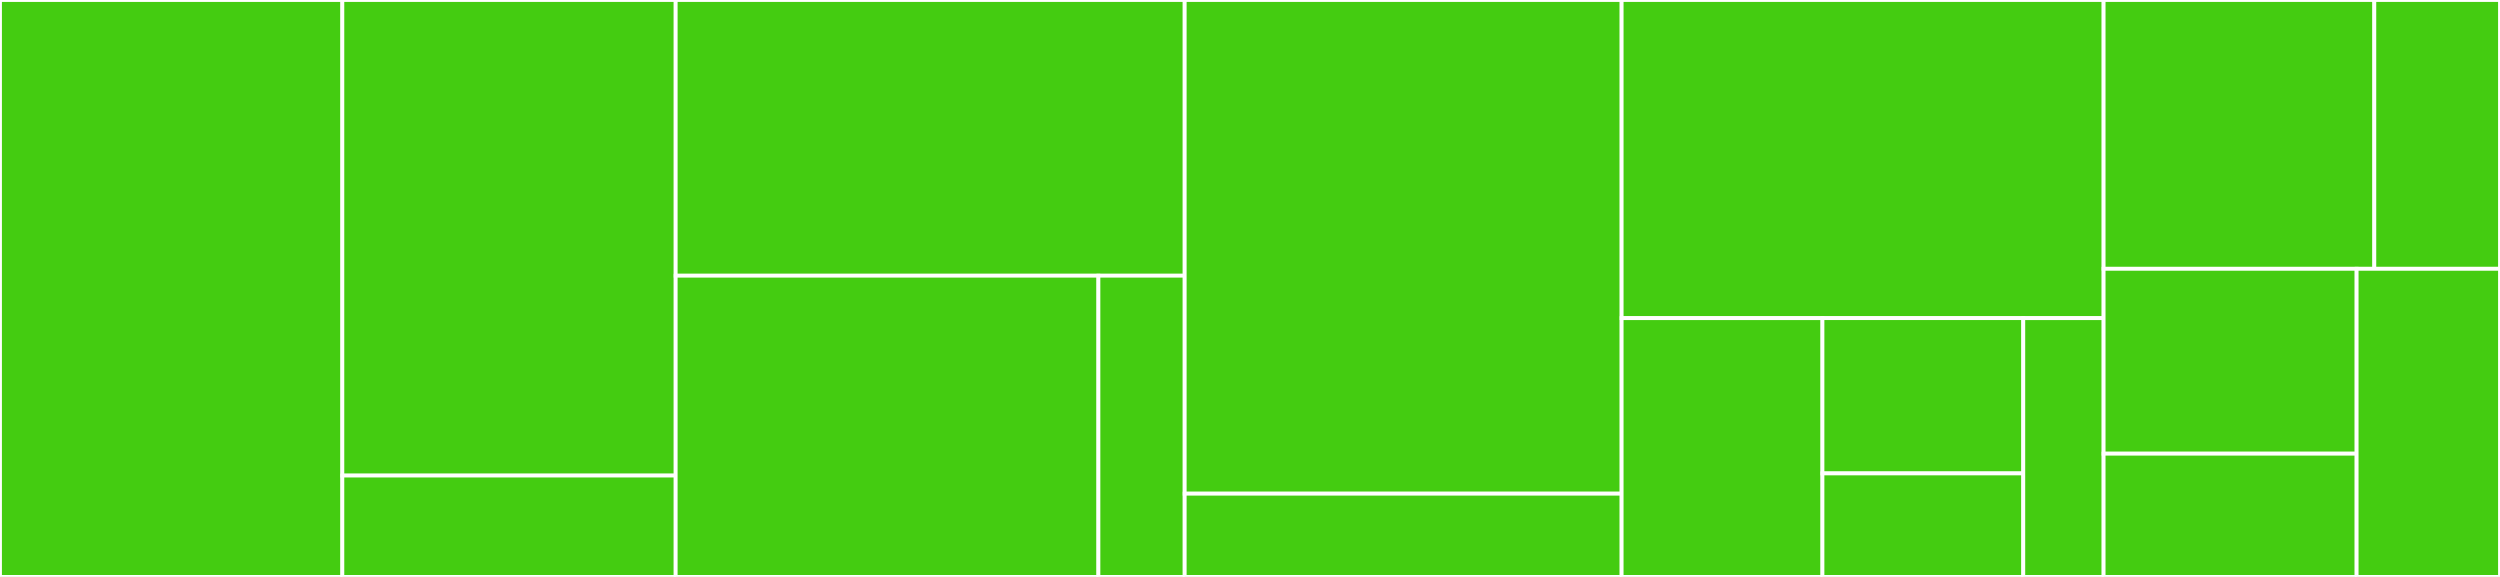 <svg baseProfile="full" width="650" height="150" viewBox="0 0 650 150" version="1.1"
xmlns="http://www.w3.org/2000/svg" xmlns:ev="http://www.w3.org/2001/xml-events"
xmlns:xlink="http://www.w3.org/1999/xlink">

<rect x="0" y="0" width="650" height="150" fill="#333333" stroke="none"/>

<style>rect.s{mask:url(#mask);}</style>
<defs>
  <pattern id="white" width="4" height="4" patternUnits="userSpaceOnUse" patternTransform="rotate(45)">
    <rect width="2" height="2" transform="translate(0,0)" fill="white"></rect>
  </pattern>
  <mask id="mask">
    <rect x="0" y="0" width="100%" height="100%" fill="url(#white)"></rect>
  </mask>
</defs>

<rect x="0" y="0" width="89.009" height="150.0" fill="#4c1" stroke="white" stroke-width="1" class=" tooltipped" data-content="task/lock/dirhash.py"><title>task/lock/dirhash.py</title></rect>
<rect x="89.009" y="0" width="86.667" height="123.649" fill="#4c1" stroke="white" stroke-width="1" class=" tooltipped" data-content="task/lock/git.py"><title>task/lock/git.py</title></rect>
<rect x="89.009" y="123.649" width="86.667" height="26.351" fill="#4c1" stroke="white" stroke-width="1" class=" tooltipped" data-content="task/lock/__init__.py"><title>task/lock/__init__.py</title></rect>
<rect x="175.676" y="0" width="132.342" height="71.681" fill="#4c1" stroke="white" stroke-width="1" class=" tooltipped" data-content="package_selection/valid.py"><title>package_selection/valid.py</title></rect>
<rect x="175.676" y="71.681" width="109.911" height="78.319" fill="#4c1" stroke="white" stroke-width="1" class=" tooltipped" data-content="package_selection/modified.py"><title>package_selection/modified.py</title></rect>
<rect x="285.587" y="71.681" width="22.431" height="78.319" fill="#4c1" stroke="white" stroke-width="1" class=" tooltipped" data-content="package_selection/key.py"><title>package_selection/key.py</title></rect>
<rect x="308.018" y="0" width="113.604" height="128.351" fill="#4c1" stroke="white" stroke-width="1" class=" tooltipped" data-content="subverb/lock.py"><title>subverb/lock.py</title></rect>
<rect x="308.018" y="128.351" width="113.604" height="21.649" fill="#4c1" stroke="white" stroke-width="1" class=" tooltipped" data-content="subverb/__init__.py"><title>subverb/__init__.py</title></rect>
<rect x="421.622" y="0" width="125.315" height="82.71" fill="#4c1" stroke="white" stroke-width="1" class=" tooltipped" data-content="cache/__init__.py"><title>cache/__init__.py</title></rect>
<rect x="421.622" y="82.71" width="52.215" height="67.29" fill="#4c1" stroke="white" stroke-width="1" class=" tooltipped" data-content="verb_handler/__init__.py"><title>verb_handler/__init__.py</title></rect>
<rect x="473.836" y="82.71" width="52.215" height="40.374" fill="#4c1" stroke="white" stroke-width="1" class=" tooltipped" data-content="verb_handler/cache.py"><title>verb_handler/cache.py</title></rect>
<rect x="473.836" y="123.084" width="52.215" height="26.916" fill="#4c1" stroke="white" stroke-width="1" class=" tooltipped" data-content="verb_handler/test.py"><title>verb_handler/test.py</title></rect>
<rect x="526.051" y="82.71" width="20.886" height="67.29" fill="#4c1" stroke="white" stroke-width="1" class=" tooltipped" data-content="verb_handler/build.py"><title>verb_handler/build.py</title></rect>
<rect x="546.937" y="0" width="70.385" height="69.886" fill="#4c1" stroke="white" stroke-width="1" class=" tooltipped" data-content="event_handler/lockfile.py"><title>event_handler/lockfile.py</title></rect>
<rect x="617.321" y="0" width="32.679" height="69.886" fill="#4c1" stroke="white" stroke-width="1" class=" tooltipped" data-content="event_handler/__init__.py"><title>event_handler/__init__.py</title></rect>
<rect x="546.937" y="69.886" width="65.785" height="48.068" fill="#4c1" stroke="white" stroke-width="1" class=" tooltipped" data-content="package_augmentation/git.py"><title>package_augmentation/git.py</title></rect>
<rect x="546.937" y="117.955" width="65.785" height="32.045" fill="#4c1" stroke="white" stroke-width="1" class=" tooltipped" data-content="package_augmentation/dirhash.py"><title>package_augmentation/dirhash.py</title></rect>
<rect x="612.722" y="69.886" width="37.278" height="80.114" fill="#4c1" stroke="white" stroke-width="1" class=" tooltipped" data-content="verb/cache.py"><title>verb/cache.py</title></rect>
</svg>